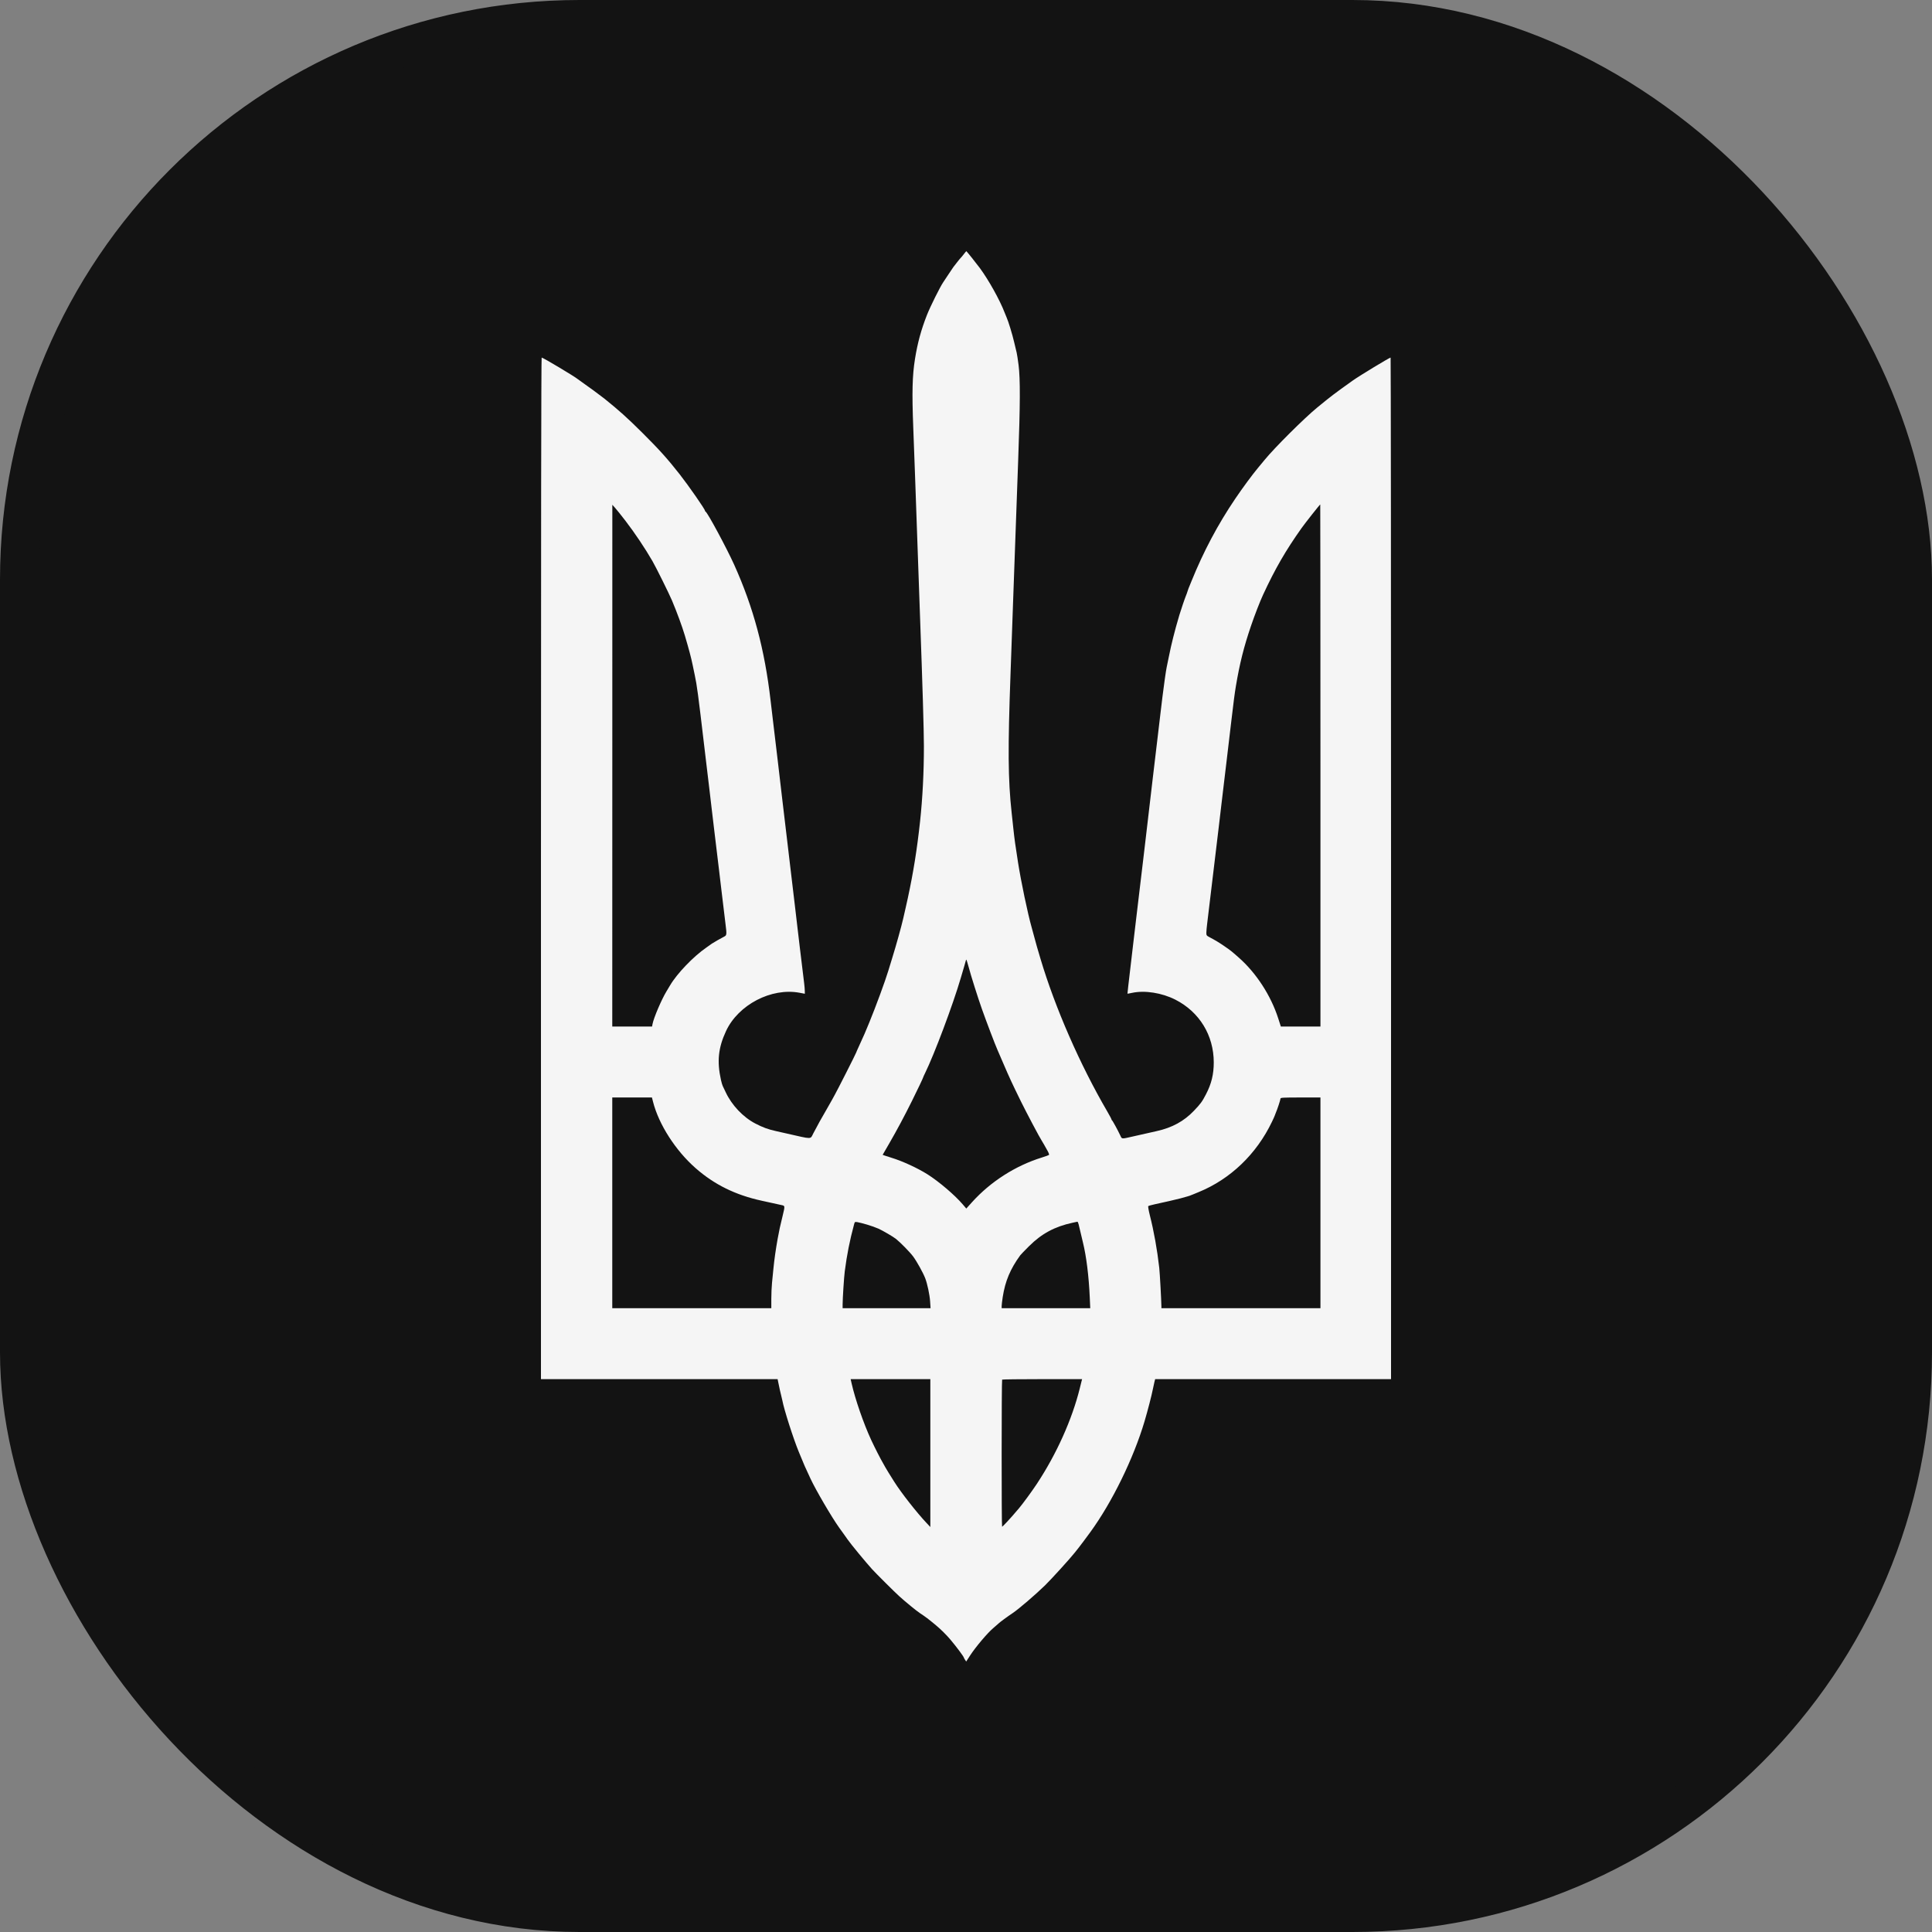 <svg width="100" height="100" viewBox="0 0 100 100" fill="none" xmlns="http://www.w3.org/2000/svg">
<rect x="0" y="0" width="100" height="100" fill="#808080" stroke="none"/>
<g id="ukraine">
<rect id="Rectangle 3" x="1" y="1" width="98" height="98" rx="29" fill="#131313" stroke="#131313" stroke-width="2"/>
<path id="2566z_lesser_coat_of_arms_of_ukraine 1 (Traced)" fill-rule="evenodd" clip-rule="evenodd" d="M49.886 13.156C49.82 13.242 49.748 13.329 49.725 13.349C49.703 13.369 49.615 13.476 49.529 13.588C49.443 13.699 49.36 13.806 49.344 13.826C49.328 13.846 49.211 14.02 49.085 14.212C48.958 14.404 48.843 14.578 48.828 14.599C48.669 14.824 48.154 15.859 47.978 16.305C47.678 17.069 47.492 17.752 47.359 18.581C47.221 19.447 47.199 20.306 47.27 22.125C47.319 23.375 47.401 25.659 47.491 28.257C47.533 29.448 47.59 31.076 47.619 31.874C47.749 35.438 47.821 37.831 47.821 38.612C47.823 39.944 47.752 41.32 47.622 42.523C47.465 43.972 47.274 45.162 46.988 46.488C46.96 46.62 46.903 46.876 46.861 47.057C46.819 47.239 46.77 47.454 46.752 47.535C46.654 47.962 46.386 48.926 46.191 49.554C46.11 49.817 46.013 50.131 45.977 50.252C45.819 50.776 45.339 52.081 44.998 52.914C44.78 53.447 44.73 53.563 44.465 54.139C44.383 54.317 44.315 54.471 44.315 54.481C44.315 54.513 43.33 56.455 43.195 56.691C43.121 56.819 43.06 56.929 43.06 56.937C43.06 56.944 42.946 57.145 42.807 57.383C42.532 57.852 42.308 58.257 42.098 58.661C41.932 58.98 42.077 58.978 40.735 58.674C40.562 58.635 40.305 58.577 40.163 58.545C39.753 58.454 39.488 58.357 39.095 58.153C38.463 57.825 37.872 57.2 37.56 56.529C37.495 56.389 37.426 56.243 37.406 56.206C37.386 56.168 37.346 56.028 37.316 55.894C37.104 54.938 37.177 54.233 37.578 53.37C38.212 52.003 39.93 51.109 41.39 51.386L41.658 51.437L41.656 51.285C41.655 51.202 41.639 51.018 41.621 50.876C41.566 50.456 41.476 49.707 41.396 49.022C41.355 48.668 41.297 48.181 41.268 47.939C41.239 47.696 41.182 47.209 41.141 46.855C41.072 46.258 41.034 45.932 40.901 44.836C40.873 44.604 40.816 44.124 40.775 43.771C40.734 43.417 40.675 42.922 40.644 42.669C40.613 42.417 40.554 41.921 40.513 41.568C40.473 41.214 40.416 40.727 40.386 40.485C40.357 40.242 40.299 39.746 40.257 39.383C40.161 38.561 40.087 37.939 40.014 37.345C39.983 37.093 39.926 36.605 39.886 36.262C39.58 33.615 39 31.449 38.001 29.23C37.615 28.373 36.617 26.52 36.521 26.482C36.504 26.475 36.49 26.454 36.49 26.434C36.49 26.358 35.649 25.148 35.179 24.548C34.557 23.755 34.13 23.279 33.263 22.416C32.474 21.631 32.061 21.259 31.277 20.628C31.104 20.488 30.371 19.95 30.14 19.793C30.036 19.722 29.932 19.647 29.908 19.626C29.761 19.497 28.105 18.508 28.036 18.508C28.013 18.508 28 27.992 28 44.946V71.384H34.125H40.249L40.273 71.503C40.333 71.804 40.409 72.147 40.438 72.247C40.456 72.308 40.481 72.415 40.494 72.486C40.582 72.959 41.058 74.449 41.345 75.148C41.65 75.891 41.651 75.894 41.955 76.543C42.236 77.143 43.055 78.542 43.439 79.077C43.497 79.158 43.606 79.309 43.681 79.413C43.756 79.517 43.842 79.639 43.873 79.684C44.017 79.897 44.792 80.838 45.133 81.215C45.336 81.439 46.307 82.406 46.549 82.624C46.877 82.92 47.43 83.373 47.608 83.491C47.934 83.708 48.026 83.777 48.441 84.121C48.696 84.333 48.989 84.623 49.2 84.874C49.508 85.239 49.889 85.752 49.889 85.799C49.889 85.809 49.916 85.859 49.949 85.909L50.01 86L50.219 85.678C50.502 85.244 51.114 84.52 51.405 84.275C51.536 84.165 51.659 84.058 51.679 84.036C51.741 83.971 52.144 83.674 52.418 83.492C52.718 83.293 53.595 82.541 54.092 82.057C54.423 81.733 55.4 80.658 55.629 80.364C55.69 80.286 55.775 80.179 55.818 80.127C55.882 80.049 56.221 79.597 56.432 79.307C57.558 77.763 58.67 75.492 59.241 73.569C59.402 73.026 59.613 72.211 59.669 71.916C59.692 71.795 59.729 71.626 59.751 71.54L59.791 71.384H65.896H72V44.946C72 30.405 71.99 18.508 71.978 18.508C71.919 18.508 70.358 19.455 70.025 19.692C69.046 20.39 68.927 20.481 68.162 21.108C67.504 21.648 65.976 23.17 65.462 23.797C65.388 23.887 65.238 24.068 65.128 24.2C64.82 24.569 64.332 25.23 63.937 25.813C63.034 27.147 62.29 28.549 61.666 30.093C61.601 30.255 61.533 30.42 61.516 30.46C61.499 30.5 61.473 30.575 61.46 30.625C61.446 30.676 61.413 30.767 61.387 30.827C61.337 30.941 61.11 31.608 61.043 31.837C60.886 32.373 60.831 32.574 60.724 32.994C60.656 33.256 60.557 33.694 60.504 33.967C60.45 34.239 60.397 34.496 60.387 34.536C60.358 34.652 60.229 35.555 60.167 36.078C60.135 36.341 60.087 36.746 60.059 36.978C60.031 37.21 59.974 37.689 59.933 38.043C59.892 38.396 59.833 38.892 59.802 39.144C59.77 39.397 59.712 39.892 59.671 40.246C59.63 40.599 59.572 41.095 59.542 41.347C59.512 41.6 59.453 42.096 59.413 42.449C59.372 42.803 59.315 43.29 59.286 43.532C59.257 43.775 59.199 44.262 59.158 44.615C59.117 44.969 59.057 45.473 59.024 45.736C58.95 46.341 58.885 46.881 58.786 47.737C58.742 48.11 58.684 48.606 58.656 48.838C58.607 49.246 58.497 50.183 58.4 51.023C58.374 51.245 58.355 51.43 58.357 51.433C58.36 51.437 58.469 51.417 58.601 51.389C59.256 51.249 60.142 51.389 60.836 51.742C62.082 52.376 62.823 53.587 62.824 54.989C62.824 55.604 62.704 56.098 62.421 56.641C62.22 57.027 62.15 57.123 61.794 57.497C61.282 58.034 60.67 58.368 59.874 58.545C59.417 58.647 58.922 58.759 58.619 58.828C58.041 58.959 58.075 58.962 57.991 58.782C57.86 58.501 57.586 58 57.558 57.988C57.543 57.981 57.53 57.959 57.53 57.939C57.53 57.919 57.432 57.734 57.312 57.529C55.897 55.103 54.612 52.164 53.856 49.627C53.675 49.02 53.66 48.968 53.546 48.544C53.484 48.312 53.416 48.064 53.396 47.994C53.195 47.286 52.847 45.624 52.692 44.634C52.554 43.752 52.508 43.425 52.455 42.926C52.426 42.654 52.385 42.266 52.362 42.063C52.175 40.349 52.163 38.747 52.306 34.848C52.335 34.03 52.395 32.37 52.437 31.158C52.524 28.664 52.579 27.134 52.701 23.814C52.807 20.934 52.812 19.605 52.721 18.893C52.685 18.611 52.64 18.322 52.622 18.251C52.603 18.18 52.544 17.932 52.49 17.7C52.402 17.315 52.187 16.614 52.103 16.433C52.084 16.393 52.036 16.275 51.996 16.171C51.748 15.526 51.181 14.508 50.721 13.88C50.545 13.642 50.033 13 50.017 13C50.011 13 49.952 13.07 49.886 13.156ZM68.346 39.622V53.134L67.321 53.134L66.297 53.134L66.158 52.703C65.777 51.523 65.023 50.362 64.118 49.564C63.722 49.215 63.706 49.202 63.357 48.963C63.078 48.772 62.916 48.674 62.578 48.495C62.452 48.428 62.44 48.407 62.441 48.272C62.442 48.189 62.459 47.998 62.478 47.847C62.498 47.695 62.546 47.291 62.586 46.947C62.626 46.604 62.685 46.108 62.718 45.846C62.781 45.334 62.833 44.906 62.956 43.863C62.999 43.499 63.058 43.012 63.086 42.779C63.114 42.547 63.17 42.068 63.211 41.715C63.252 41.361 63.312 40.857 63.344 40.595C63.376 40.332 63.435 39.837 63.476 39.493C63.516 39.15 63.573 38.671 63.602 38.428C63.631 38.186 63.688 37.699 63.73 37.345C63.851 36.317 63.908 35.88 63.967 35.527C64.165 34.347 64.379 33.489 64.748 32.406C64.942 31.836 65.214 31.134 65.381 30.775C66.004 29.432 66.541 28.502 67.364 27.341C67.556 27.07 68.309 26.117 68.336 26.111C68.341 26.11 68.346 32.19 68.346 39.622ZM32.375 26.959C32.854 27.582 33.391 28.384 33.773 29.046C33.961 29.372 34.631 30.724 34.783 31.084C35.038 31.689 35.312 32.436 35.45 32.902C35.671 33.652 35.77 34.028 35.849 34.407C35.88 34.559 35.93 34.798 35.96 34.94C36.075 35.477 36.135 35.928 36.451 38.612C36.491 38.955 36.55 39.451 36.582 39.714C36.614 39.976 36.673 40.472 36.714 40.815C36.754 41.158 36.811 41.638 36.839 41.88C36.868 42.122 36.927 42.618 36.97 42.981C37.091 44.008 37.144 44.448 37.209 44.964C37.241 45.227 37.3 45.723 37.34 46.066C37.427 46.814 37.51 47.508 37.559 47.884C37.619 48.35 37.612 48.415 37.496 48.472C37.343 48.548 36.884 48.811 36.841 48.846C36.821 48.864 36.696 48.952 36.564 49.043C35.891 49.506 35.04 50.392 34.681 51.005C34.639 51.075 34.555 51.216 34.494 51.317C34.236 51.744 33.835 52.685 33.774 53.007L33.75 53.134H32.721H31.691L31.693 39.631L31.694 26.127L31.842 26.293C31.923 26.383 32.163 26.683 32.375 26.959ZM50.147 50.087C50.241 50.453 50.615 51.638 50.82 52.217C51.059 52.891 51.505 54.064 51.623 54.328C51.642 54.368 51.78 54.69 51.932 55.044C52.248 55.781 52.391 56.088 52.842 57.008C53.127 57.588 53.836 58.926 53.912 59.028C53.927 59.048 53.984 59.143 54.037 59.239C54.09 59.335 54.177 59.49 54.23 59.583C54.282 59.676 54.312 59.764 54.294 59.78C54.277 59.795 54.114 59.854 53.931 59.911C52.557 60.337 51.272 61.16 50.304 62.233L50.015 62.554L49.832 62.339C49.422 61.858 48.599 61.157 48.007 60.783C47.49 60.457 46.712 60.099 46.143 59.925C46.001 59.882 45.84 59.83 45.785 59.81L45.686 59.774L45.753 59.658C45.789 59.594 45.91 59.385 46.022 59.193C46.417 58.511 46.821 57.755 47.209 56.972C47.516 56.352 47.785 55.786 47.785 55.759C47.785 55.749 47.828 55.654 47.88 55.549C48.364 54.562 49.324 52.005 49.73 50.619C49.801 50.377 49.883 50.096 49.914 49.995C49.944 49.894 49.978 49.772 49.99 49.724C50.008 49.645 50.015 49.65 50.058 49.779C50.084 49.857 50.124 49.996 50.147 50.087ZM33.803 57.036C34.101 58.203 34.968 59.553 36.002 60.461C36.972 61.314 38.066 61.853 39.425 62.149C39.945 62.262 40.392 62.36 40.495 62.384C40.627 62.415 40.628 62.444 40.516 62.902C40.376 63.471 40.329 63.688 40.252 64.114C40.153 64.668 40.08 65.181 40.033 65.656C40.012 65.868 39.979 66.203 39.959 66.401C39.939 66.598 39.923 66.974 39.923 67.236V67.712H35.807H31.691V62.259V56.806H32.718H33.744L33.803 57.036ZM68.346 62.259V67.712H64.23H60.114L60.114 67.629C60.112 67.334 60.032 65.885 60.003 65.624C59.898 64.693 59.726 63.729 59.517 62.909C59.452 62.652 59.417 62.444 59.435 62.428C59.453 62.412 59.601 62.37 59.763 62.335C60.974 62.072 61.444 61.951 61.72 61.835C61.76 61.818 61.902 61.76 62.034 61.706C63.683 61.034 65.035 59.739 65.837 58.062C65.918 57.894 65.983 57.748 65.983 57.737C65.983 57.726 66.007 57.665 66.035 57.601C66.113 57.428 66.278 56.924 66.278 56.861C66.278 56.814 66.421 56.806 67.312 56.806H68.346V62.259ZM44.878 63.385C45.076 63.443 45.345 63.539 45.478 63.599C45.7 63.701 46.225 64.008 46.368 64.12C46.602 64.305 47.089 64.801 47.261 65.031C47.453 65.288 47.782 65.881 47.892 66.17C48 66.454 48.119 67.016 48.142 67.354L48.166 67.712H45.89H43.614L43.614 67.519C43.615 67.207 43.686 66.101 43.725 65.803C43.838 64.935 43.981 64.212 44.207 63.372C44.242 63.241 44.247 63.238 44.381 63.258C44.456 63.27 44.68 63.327 44.878 63.385ZM55.829 63.37C55.849 63.446 55.899 63.656 55.941 63.838C55.983 64.02 56.034 64.235 56.054 64.316C56.229 65.024 56.356 66.042 56.406 67.152L56.431 67.712H54.138H51.846V67.602C51.846 67.541 51.871 67.33 51.901 67.133C52.029 66.309 52.293 65.681 52.805 64.978C52.835 64.937 53.042 64.721 53.266 64.499C53.92 63.85 54.592 63.488 55.519 63.288C55.64 63.261 55.752 63.238 55.766 63.236C55.781 63.234 55.809 63.294 55.829 63.37ZM48.154 75.211V79.038L47.961 78.833C47.449 78.291 46.642 77.26 46.291 76.703C46.211 76.575 46.074 76.357 45.987 76.218C45.9 76.08 45.829 75.961 45.829 75.954C45.829 75.947 45.777 75.853 45.713 75.746C45.585 75.532 45.272 74.919 45.093 74.533C44.697 73.677 44.265 72.428 44.077 71.595L44.029 71.384H46.092H48.154V75.211ZM55.978 71.503C55.962 71.569 55.921 71.73 55.889 71.861C55.488 73.478 54.687 75.26 53.666 76.806C53.42 77.179 52.938 77.837 52.743 78.067C52.451 78.411 52.324 78.555 52.121 78.774C51.995 78.91 51.881 79.022 51.868 79.022C51.837 79.022 51.839 71.439 51.87 71.409C51.884 71.395 52.821 71.384 53.952 71.384H56.009L55.978 71.503Z" fill="#F5F5F5"/>
</g>
</svg>
